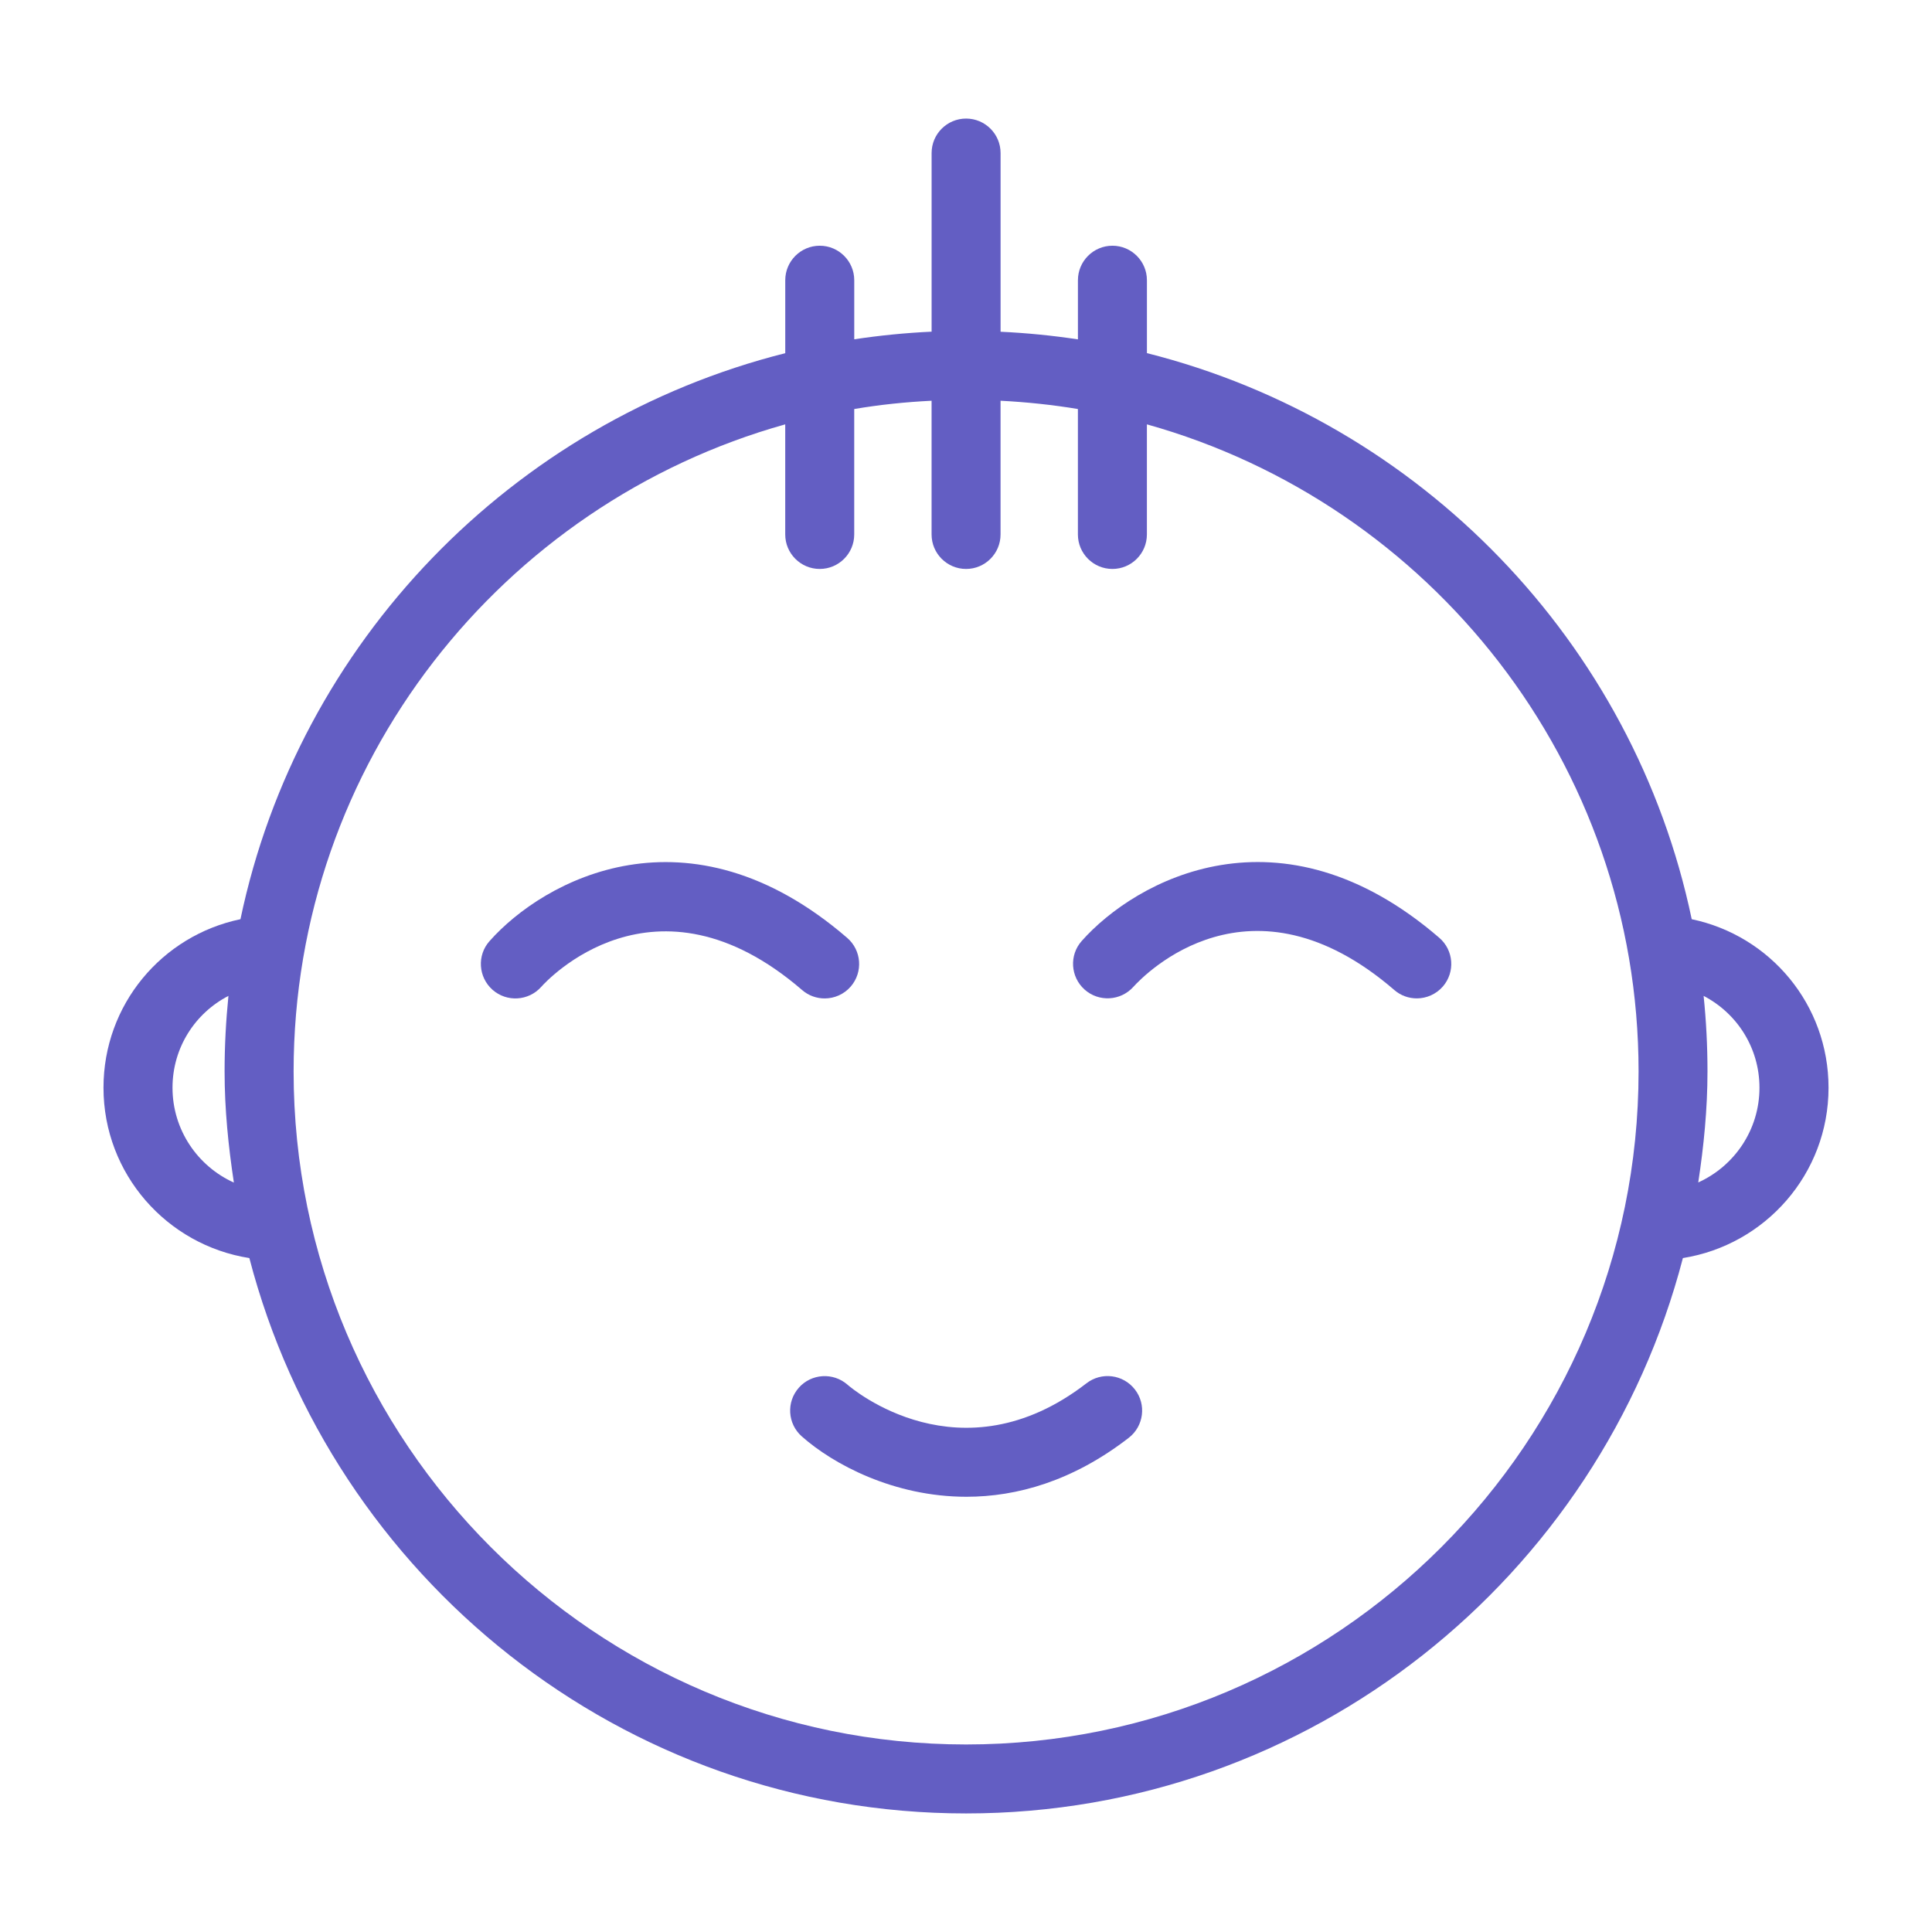 <?xml version="1.0" encoding="utf-8"?>
<svg width="76" height="76" viewBox="0 0 76 76" fill="none" xmlns="http://www.w3.org/2000/svg">
<path d="M9.809 49.489C13.074 62.035 24.459 71.336 38.003 71.336C51.546 71.336 62.932 62.035 66.201 49.489C69.436 48.975 71.93 46.182 71.93 42.789C71.93 39.52 69.638 36.807 66.548 36.159C64.265 25.255 55.861 16.599 45.117 13.891V11.023C45.117 10.275 44.508 9.666 43.76 9.666C43.012 9.666 42.403 10.275 42.403 11.023V13.35C41.406 13.199 40.39 13.098 39.36 13.05V6.02C39.36 5.272 38.752 4.664 38.004 4.664C37.255 4.664 36.647 5.272 36.647 6.02V13.047C35.617 13.095 34.604 13.196 33.604 13.347V11.023C33.604 10.275 32.995 9.666 32.247 9.666C31.499 9.666 30.89 10.275 30.89 11.023V13.893C20.146 16.601 11.745 25.255 9.459 36.159C6.369 36.803 4.071 39.52 4.071 42.788C4.071 46.182 6.568 48.981 9.809 49.489L9.809 49.489ZM69.213 42.789C69.213 44.448 68.222 45.873 66.805 46.514C67.022 45.086 67.168 43.635 67.168 42.144C67.168 41.144 67.117 40.152 67.016 39.176C68.326 39.858 69.213 41.215 69.213 42.789H69.213ZM30.889 16.693V21.025C30.889 21.773 31.498 22.381 32.246 22.381C32.994 22.381 33.603 21.773 33.603 21.025V16.09C34.6 15.921 35.613 15.815 36.646 15.764V21.025C36.646 21.773 37.255 22.381 38.003 22.381C38.751 22.381 39.359 21.773 39.359 21.025V15.764C40.39 15.817 41.405 15.924 42.402 16.09V21.025C42.402 21.773 43.011 22.381 43.759 22.381C44.507 22.381 45.116 21.773 45.116 21.025V16.693C56.254 19.81 64.457 30.029 64.457 42.147C64.457 56.745 52.591 68.623 38.005 68.623C23.417 68.623 11.55 56.745 11.55 42.147C11.55 30.029 19.753 19.81 30.889 16.693H30.889ZM8.986 39.176C8.888 40.152 8.835 41.144 8.835 42.147C8.835 43.638 8.983 45.089 9.2 46.52C7.781 45.879 6.786 44.451 6.786 42.788C6.786 41.212 7.677 39.852 8.986 39.176H8.986Z" fill="#635EC3"/>
<path d="M44.582 38.822C45.036 38.321 49.183 34.058 54.848 38.944C55.103 39.167 55.421 39.274 55.732 39.274C56.112 39.274 56.492 39.113 56.76 38.805C57.249 38.238 57.187 37.38 56.617 36.89C50.362 31.493 44.68 34.613 42.551 37.017C42.055 37.576 42.109 38.428 42.664 38.926C43.222 39.425 44.08 39.378 44.582 38.822L44.582 38.822Z" fill="#635EC3"/>
<path d="M19.374 38.935C19.935 39.431 20.793 39.38 21.292 38.819C21.47 38.617 25.742 33.93 31.555 38.947C31.81 39.169 32.128 39.276 32.44 39.276C32.819 39.276 33.2 39.116 33.467 38.807C33.956 38.24 33.894 37.382 33.324 36.892C27.069 31.495 21.387 34.615 19.258 37.02C18.759 37.578 18.813 38.436 19.374 38.935H19.374Z" fill="#635EC3"/>
<path d="M31.424 54.59C30.926 55.151 30.979 56.008 31.54 56.504C32.772 57.597 35.156 58.879 38.018 58.879C39.992 58.879 42.195 58.268 44.401 56.561C44.995 56.103 45.104 55.248 44.644 54.658C44.184 54.064 43.332 53.957 42.741 54.414C37.789 58.241 33.517 54.628 33.336 54.468C32.775 53.978 31.917 54.031 31.424 54.589L31.424 54.59Z" fill="#635EC3"/>
</svg>
